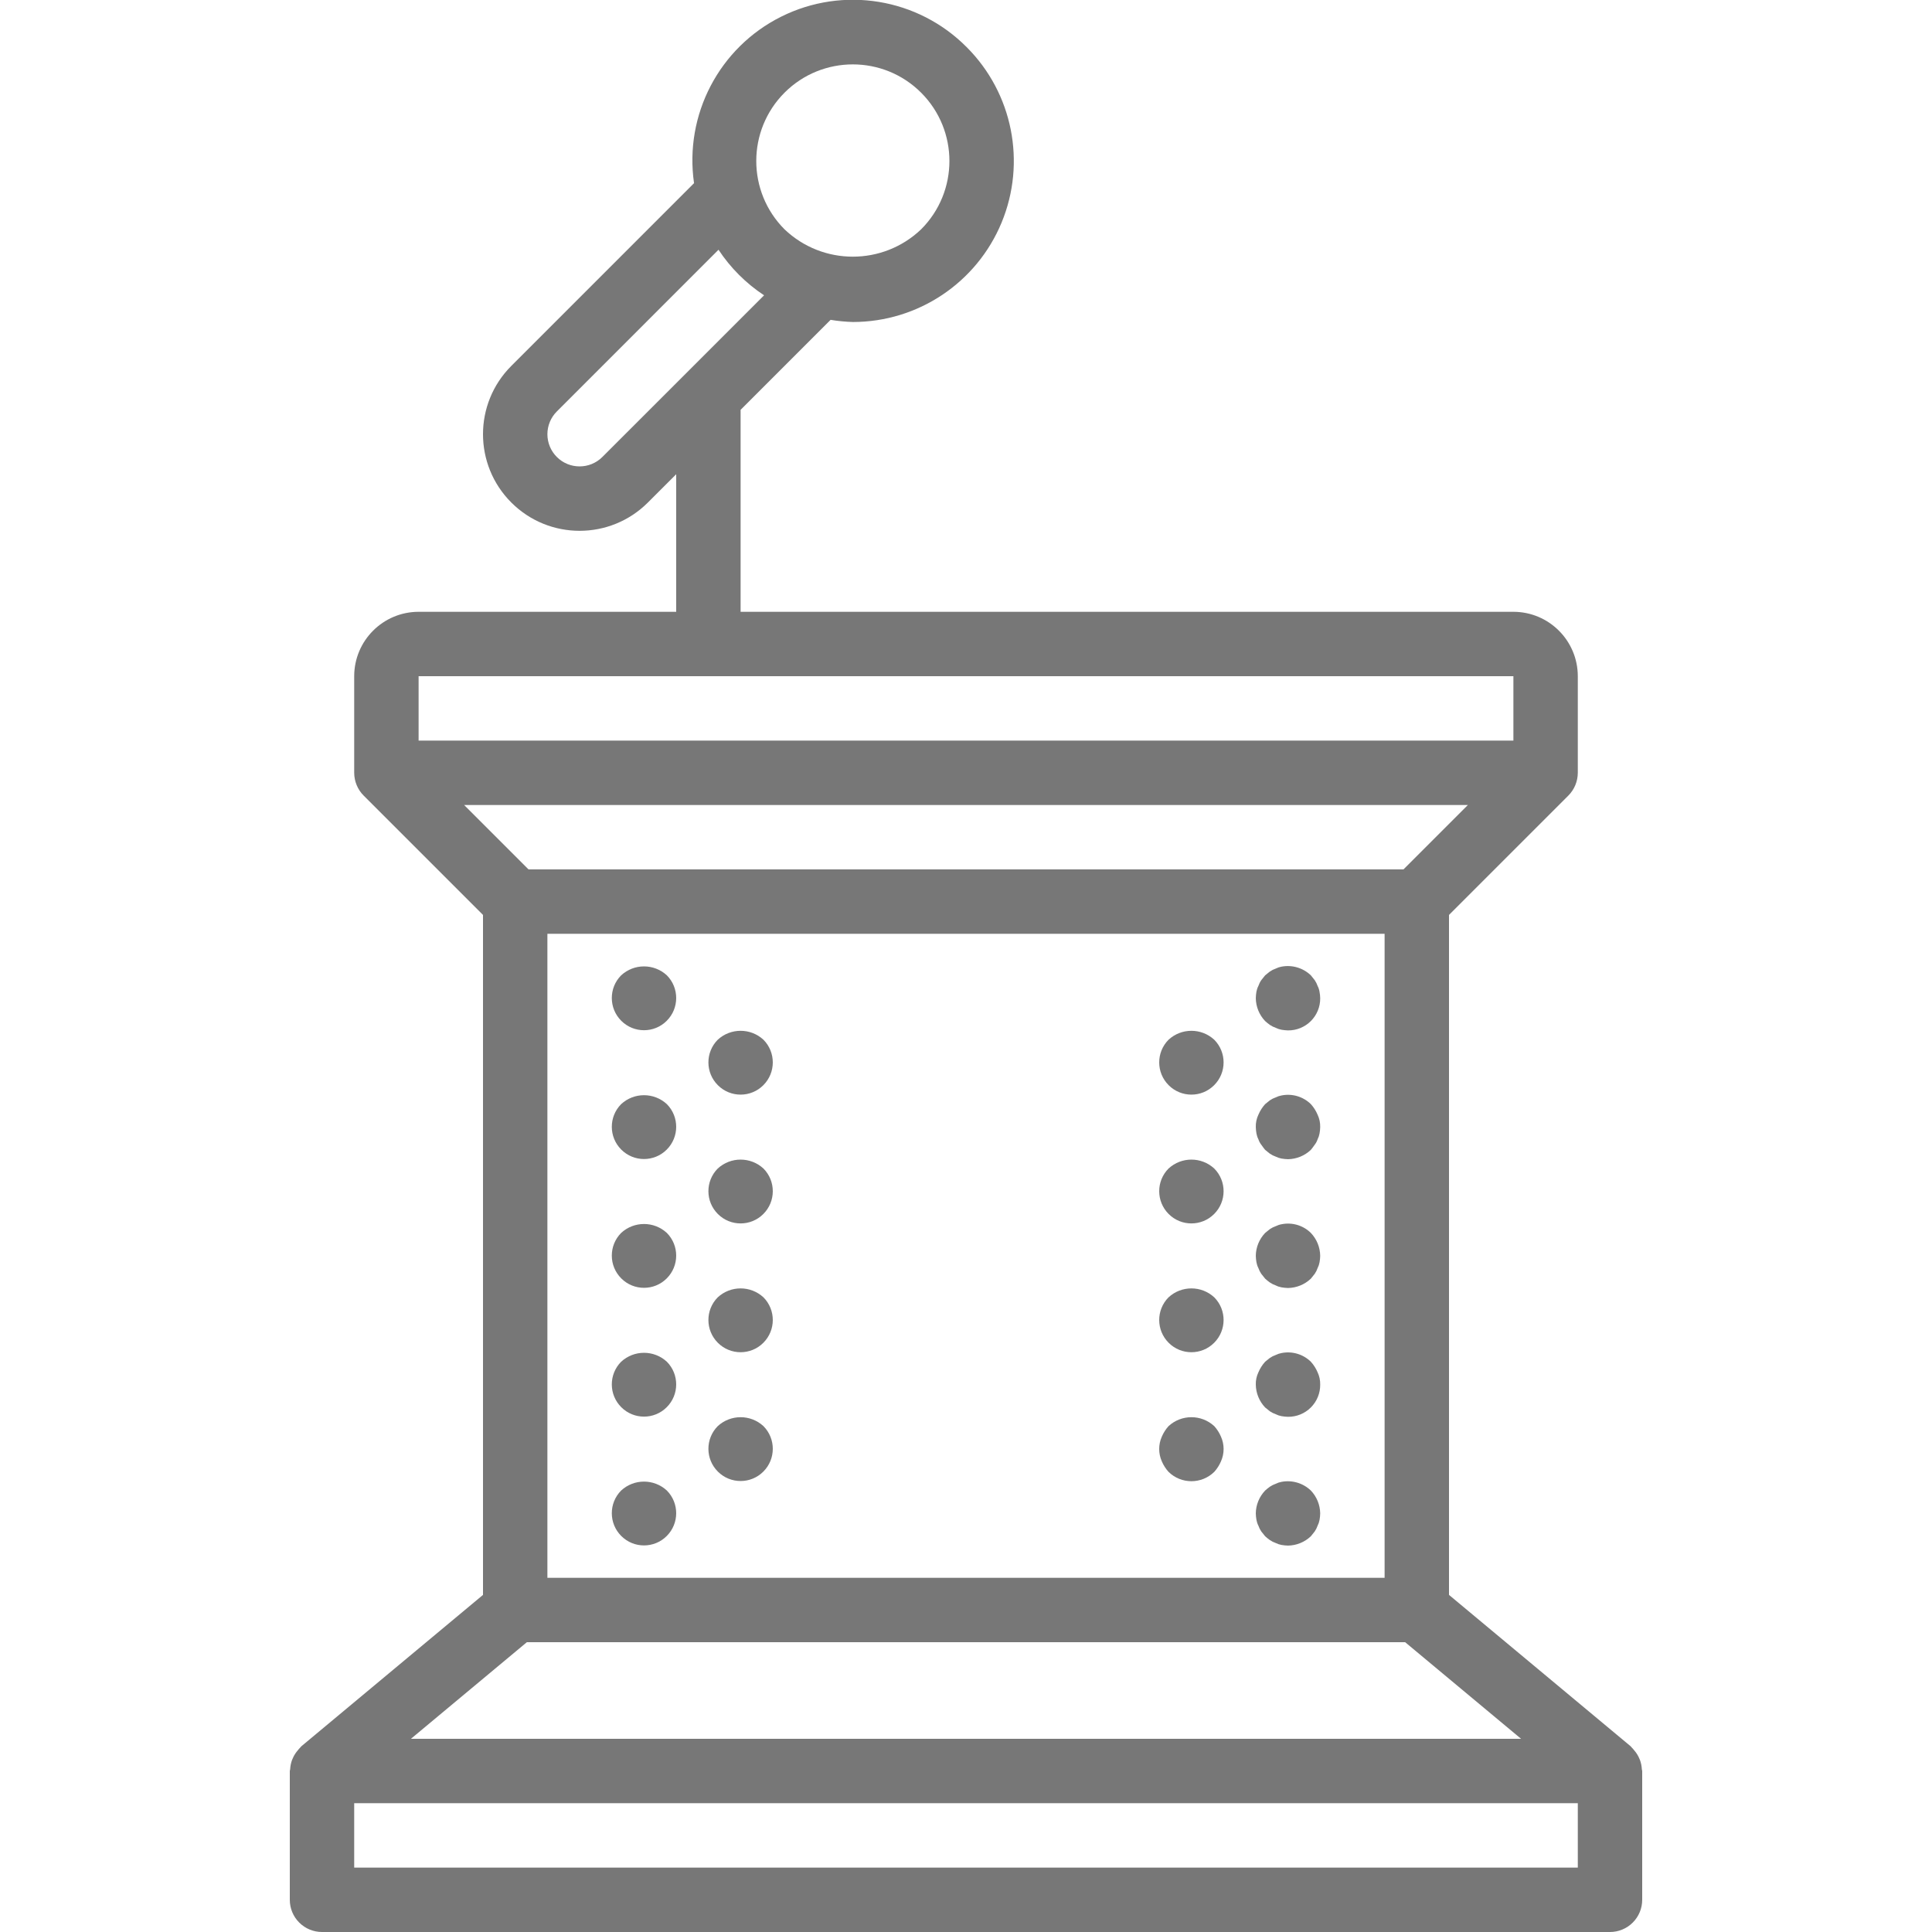 <svg height='100px' width='100px'  fill="#777777" xmlns="http://www.w3.org/2000/svg" xmlns:xlink="http://www.w3.org/1999/xlink" viewBox="0 0 42 60" version="1.1" x="0px" y="0px"><title>Education - Outline - 037 - Podium</title><desc>Created with Sketch.</desc><g stroke="none" stroke-width="1" fill="none" fill-rule="evenodd"><g transform="translate(0, -1)" fill-rule="nonzero" fill="#777777"><path d="M41.932,55.662 C41.919,55.627 41.903,55.592 41.886,55.558 C41.849,55.485 41.803,55.417 41.75,55.356 C41.727,55.326 41.702,55.298 41.675,55.271 C41.662,55.259 41.654,55.243 41.641,55.232 L36,50.531 L36,29.414 L39.706,25.708 C39.894,25.52 39.999,25.265 40,25 L40,22 C39.999,20.896 39.104,20.001 38,20 L14,20 L14,13.728 L16.795,10.933 C17.024,10.971 17.254,10.993 17.485,11 C19.508,11 21.331,9.782 22.105,7.913 C22.878,6.045 22.451,3.894 21.021,2.464 C19.506,0.939 17.184,0.558 15.261,1.517 C13.338,2.476 12.247,4.561 12.554,6.688 L6.879,12.364 C5.707,13.535 5.707,15.435 6.879,16.606 C8.05,17.778 9.95,17.778 11.121,16.606 L12,15.728 L12,20 L4,20 C2.896,20.001 2.001,20.896 2,22 L2,25 C2.001,25.265 2.106,25.52 2.294,25.708 L6,29.414 L6,50.531 L0.359,55.232 C0.346,55.243 0.338,55.259 0.325,55.271 C0.298,55.298 0.273,55.326 0.25,55.356 C0.197,55.417 0.151,55.485 0.114,55.558 C0.097,55.592 0.081,55.627 0.068,55.662 C0.035,55.754 0.016,55.849 0.011,55.946 C0.01,55.965 -2.2386742e-15,55.981 -2.2386742e-15,56 L-2.2386742e-15,60 C-6.89886937e-05,60.265 0.105,60.52 0.293,60.707 C0.48,60.895 0.735,61 1,61 L41,61 C41.265,61 41.52,60.895 41.707,60.707 C41.895,60.52 42,60.265 42,60 L42,56 C42,55.981 41.99,55.965 41.989,55.947 C41.984,55.85 41.965,55.754 41.932,55.662 Z M15.364,3.878 C16.536,2.707 18.435,2.707 19.607,3.879 C20.778,5.051 20.778,6.95 19.606,8.122 C18.419,9.254 16.551,9.254 15.364,8.122 C14.194,6.949 14.194,5.051 15.364,3.878 Z M9.707,15.192 C9.316,15.582 8.683,15.582 8.293,15.192 C8.105,15.005 8,14.75 8,14.485 C8,14.22 8.105,13.966 8.293,13.778 L13.314,8.756 C13.685,9.318 14.167,9.8 14.729,10.171 L12.305,12.595 L12.285,12.615 L9.707,15.192 Z M34.586,28 L7.414,28 L5.414,26 L36.586,26 L34.586,28 Z M8,30 L34,30 L34,50 L8,50 L8,30 Z M38,22 L38,24 L4,24 L4,22 L38,22 Z M7.362,52 L34.638,52 L38.238,55 L3.762,55 L7.362,52 Z M40,59 L2,59 L2,57 L40,57 L40,59 Z"></path><path d="M10.29,31.29 C9.902,31.681 9.904,32.313 10.294,32.702 C10.684,33.092 11.316,33.092 11.706,32.702 C12.096,32.313 12.098,31.681 11.71,31.29 C11.309,30.92 10.691,30.92 10.29,31.29 Z"></path><path d="M13.29,33.29 C12.902,33.681 12.904,34.313 13.294,34.702 C13.684,35.092 14.316,35.092 14.706,34.702 C15.096,34.313 15.098,33.681 14.71,33.29 C14.309,32.92 13.691,32.92 13.29,33.29 L13.29,33.29 Z"></path><path d="M13.29,37.29 C12.902,37.681 12.904,38.313 13.294,38.702 C13.684,39.092 14.316,39.092 14.706,38.702 C15.096,38.313 15.098,37.681 14.71,37.29 C14.309,36.92 13.691,36.92 13.29,37.29 L13.29,37.29 Z"></path><path d="M13.29,41.29 C12.902,41.681 12.904,42.313 13.294,42.702 C13.684,43.092 14.316,43.092 14.706,42.702 C15.096,42.313 15.098,41.681 14.71,41.29 C14.309,40.92 13.691,40.92 13.29,41.29 L13.29,41.29 Z"></path><path d="M13.29,45.29 C12.902,45.681 12.904,46.313 13.294,46.702 C13.684,47.092 14.316,47.092 14.706,46.702 C15.096,46.313 15.098,45.681 14.71,45.29 C14.309,44.92 13.691,44.92 13.29,45.29 L13.29,45.29 Z"></path><path d="M10.29,35.29 C9.902,35.681 9.904,36.313 10.294,36.702 C10.684,37.092 11.316,37.092 11.706,36.702 C12.096,36.313 12.098,35.681 11.71,35.29 C11.309,34.92 10.691,34.92 10.29,35.29 Z"></path><path d="M10.29,39.29 C9.902,39.681 9.904,40.313 10.294,40.702 C10.684,41.092 11.316,41.092 11.706,40.702 C12.096,40.313 12.098,39.681 11.71,39.29 C11.309,38.92 10.691,38.92 10.29,39.29 Z"></path><path d="M10.29,43.29 C9.902,43.681 9.904,44.313 10.294,44.702 C10.684,45.092 11.316,45.092 11.706,44.702 C12.096,44.313 12.098,43.681 11.71,43.29 C11.309,42.92 10.691,42.92 10.29,43.29 Z"></path><path d="M10.29,47.29 C9.902,47.681 9.904,48.313 10.294,48.702 C10.684,49.092 11.316,49.092 11.706,48.702 C12.096,48.313 12.098,47.681 11.71,47.29 C11.309,46.92 10.691,46.92 10.29,47.29 Z"></path><path d="M31.92,31.62 C31.898,31.556 31.868,31.496 31.83,31.44 C31.79,31.39 31.75,31.34 31.71,31.29 C31.468,31.058 31.129,30.958 30.8,31.02 C30.737,31.031 30.677,31.051 30.62,31.08 C30.556,31.102 30.495,31.132 30.439,31.17 L30.29,31.29 C30.25,31.34 30.21,31.39 30.17,31.44 C30.132,31.495 30.102,31.556 30.08,31.62 C30.051,31.676 30.031,31.737 30.019,31.8 C30.008,31.866 30.002,31.933 30,32 C30.004,32.265 30.107,32.518 30.29,32.71 C30.337,32.753 30.387,32.793 30.439,32.83 C30.495,32.868 30.556,32.898 30.62,32.92 C30.677,32.949 30.737,32.969 30.8,32.98 C30.866,32.992 30.933,32.998 31,33 C31.266,33.003 31.522,32.898 31.71,32.71 C31.898,32.522 32.003,32.266 32,32 C31.999,31.933 31.992,31.866 31.979,31.8 C31.969,31.737 31.949,31.676 31.92,31.62 L31.92,31.62 Z"></path><path d="M27.29,33.29 C26.902,33.681 26.904,34.313 27.294,34.702 C27.684,35.092 28.316,35.092 28.706,34.702 C29.096,34.313 29.098,33.681 28.71,33.29 C28.309,32.92 27.691,32.92 27.29,33.29 Z"></path><path d="M27.29,37.29 C26.902,37.681 26.904,38.313 27.294,38.702 C27.684,39.092 28.316,39.092 28.706,38.702 C29.096,38.313 29.098,37.681 28.71,37.29 C28.309,36.92 27.691,36.92 27.29,37.29 Z"></path><path d="M27.29,41.29 C26.902,41.681 26.904,42.313 27.294,42.702 C27.684,43.092 28.316,43.092 28.706,42.702 C29.096,42.313 29.098,41.681 28.71,41.29 C28.309,40.92 27.691,40.92 27.29,41.29 Z"></path><path d="M28.71,45.29 C28.309,44.92 27.691,44.92 27.29,45.29 C27.202,45.387 27.131,45.499 27.08,45.62 C26.973,45.862 26.973,46.138 27.08,46.38 C27.131,46.501 27.202,46.613 27.29,46.71 C27.684,47.097 28.316,47.097 28.71,46.71 C28.798,46.613 28.869,46.501 28.92,46.38 C29.027,46.138 29.027,45.862 28.92,45.62 C28.869,45.499 28.798,45.387 28.71,45.29 Z"></path><path d="M31.71,35.29 C31.47,35.055 31.129,34.954 30.8,35.02 C30.737,35.031 30.677,35.051 30.62,35.08 C30.556,35.102 30.495,35.132 30.439,35.17 L30.29,35.29 C30.202,35.387 30.131,35.499 30.08,35.62 C30.024,35.738 29.996,35.869 30,36 C30.002,36.067 30.008,36.134 30.02,36.2 C30.031,36.262 30.051,36.323 30.08,36.38 C30.1,36.441 30.13,36.499 30.17,36.55 C30.21,36.61 30.25,36.66 30.29,36.71 C30.34,36.75 30.39,36.79 30.439,36.83 C30.495,36.868 30.556,36.898 30.62,36.92 C30.677,36.949 30.737,36.969 30.8,36.98 C30.866,36.991 30.933,36.998 31,37 C31.265,36.996 31.518,36.892 31.71,36.71 C31.75,36.66 31.79,36.61 31.83,36.55 C31.87,36.499 31.9,36.441 31.92,36.38 C31.949,36.323 31.969,36.263 31.98,36.2 C31.992,36.134 31.999,36.067 32,36 C32.003,35.869 31.976,35.738 31.92,35.62 C31.869,35.499 31.798,35.387 31.71,35.29 L31.71,35.29 Z"></path><path d="M30.8,39.02 C30.737,39.031 30.677,39.051 30.62,39.08 C30.556,39.102 30.495,39.132 30.439,39.17 L30.29,39.29 C30.107,39.482 30.003,39.735 30,40 C30.002,40.067 30.008,40.134 30.02,40.2 C30.031,40.262 30.051,40.323 30.08,40.38 C30.102,40.444 30.132,40.504 30.17,40.56 C30.21,40.61 30.25,40.66 30.29,40.71 C30.337,40.753 30.387,40.793 30.439,40.83 C30.495,40.868 30.556,40.898 30.62,40.92 C30.677,40.949 30.737,40.969 30.8,40.98 C30.866,40.991 30.933,40.998 31,41 C31.265,40.996 31.518,40.892 31.71,40.71 C31.75,40.66 31.79,40.61 31.83,40.56 C31.868,40.504 31.898,40.444 31.92,40.38 C31.949,40.323 31.969,40.263 31.98,40.2 C31.992,40.134 31.999,40.067 32,40 C31.996,39.735 31.893,39.482 31.71,39.29 C31.471,39.054 31.129,38.953 30.8,39.02 Z"></path><path d="M31.71,43.29 C31.47,43.055 31.129,42.954 30.8,43.02 C30.737,43.031 30.677,43.051 30.62,43.08 C30.556,43.102 30.495,43.132 30.439,43.17 L30.29,43.29 C30.202,43.387 30.131,43.499 30.08,43.62 C30.024,43.738 29.996,43.869 30,44 C30.004,44.265 30.107,44.518 30.29,44.71 C30.34,44.75 30.39,44.79 30.439,44.83 C30.495,44.868 30.556,44.898 30.62,44.92 C30.677,44.949 30.737,44.969 30.8,44.98 C30.866,44.992 30.933,44.998 31,45 C31.266,45.003 31.522,44.898 31.71,44.71 C31.898,44.522 32.003,44.266 32,44 C32.003,43.869 31.976,43.738 31.92,43.62 C31.869,43.499 31.798,43.387 31.71,43.29 L31.71,43.29 Z"></path><path d="M30.8,47.02 C30.737,47.031 30.677,47.051 30.62,47.08 C30.556,47.102 30.495,47.132 30.439,47.17 C30.387,47.207 30.337,47.247 30.29,47.29 C30.107,47.482 30.003,47.735 30,48 C30.002,48.067 30.008,48.134 30.02,48.2 C30.031,48.262 30.051,48.323 30.08,48.38 C30.102,48.444 30.132,48.504 30.17,48.56 C30.21,48.61 30.25,48.66 30.29,48.71 C30.337,48.753 30.387,48.793 30.439,48.83 C30.495,48.868 30.556,48.898 30.62,48.92 C30.677,48.949 30.737,48.969 30.8,48.98 C30.866,48.991 30.933,48.998 31,49 C31.265,48.996 31.518,48.892 31.71,48.71 C31.75,48.66 31.79,48.61 31.83,48.56 C31.868,48.504 31.898,48.444 31.92,48.38 C31.949,48.323 31.969,48.263 31.98,48.2 C31.992,48.134 31.999,48.067 32,48 C31.996,47.735 31.893,47.482 31.71,47.29 C31.468,47.058 31.129,46.958 30.8,47.02 Z"></path></g></g></svg>